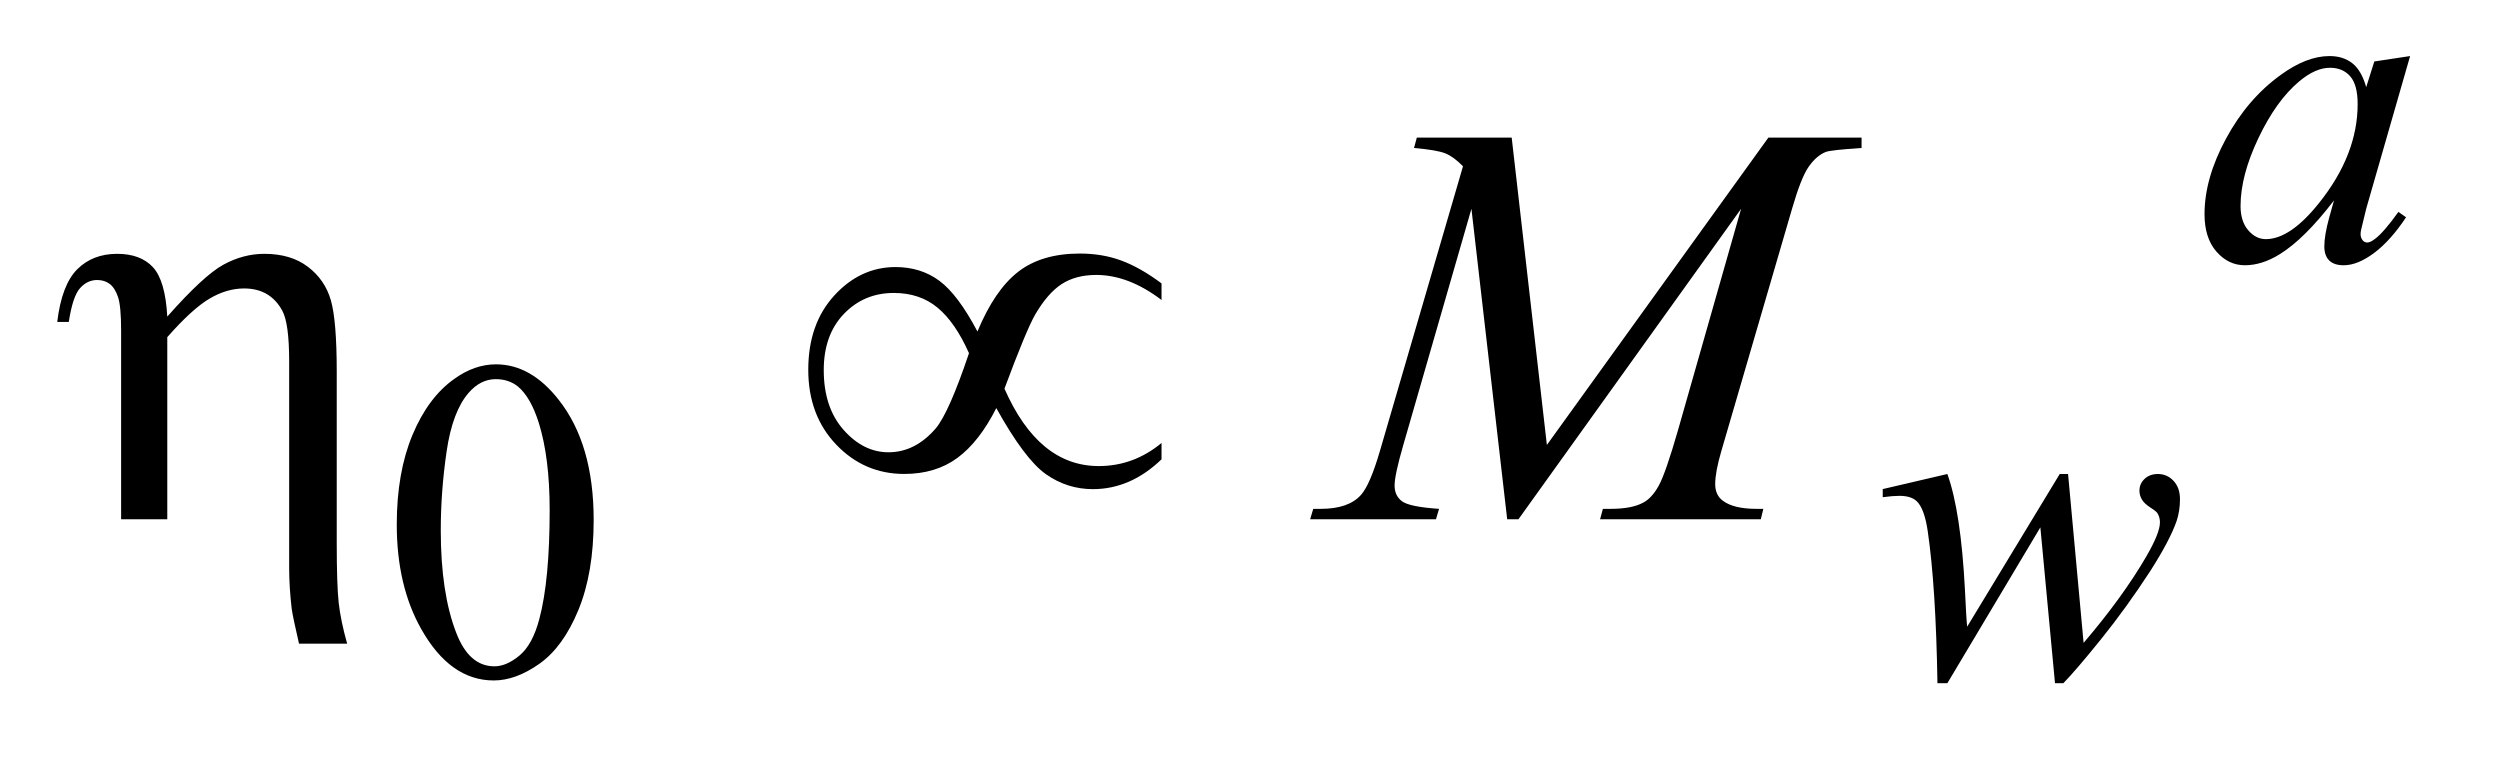 <?xml version="1.0" encoding="UTF-8"?>
<!DOCTYPE svg PUBLIC '-//W3C//DTD SVG 1.0//EN'
          'http://www.w3.org/TR/2001/REC-SVG-20010904/DTD/svg10.dtd'>
<svg stroke-dasharray="none" shape-rendering="auto" xmlns="http://www.w3.org/2000/svg" font-family="'Dialog'" text-rendering="auto" width="68" fill-opacity="1" color-interpolation="auto" color-rendering="auto" preserveAspectRatio="xMidYMid meet" font-size="12px" viewBox="0 0 68 21" fill="black" xmlns:xlink="http://www.w3.org/1999/xlink" stroke="black" image-rendering="auto" stroke-miterlimit="10" stroke-linecap="square" stroke-linejoin="miter" font-style="normal" stroke-width="1" height="21" stroke-dashoffset="0" font-weight="normal" stroke-opacity="1"
><!--Generated by the Batik Graphics2D SVG Generator--><defs id="genericDefs"
  /><g
  ><defs id="defs1"
    ><clipPath clipPathUnits="userSpaceOnUse" id="clipPath1"
      ><path d="M0.91 3.973 L43.791 3.973 L43.791 16.869 L0.91 16.869 L0.91 3.973 Z"
      /></clipPath
      ><clipPath clipPathUnits="userSpaceOnUse" id="clipPath2"
      ><path d="M29.082 126.926 L29.082 538.949 L1399.074 538.949 L1399.074 126.926 Z"
      /></clipPath
    ></defs
    ><g transform="scale(1.576,1.576) translate(-0.91,-3.973) matrix(0.031,0,0,0.031,0,0)"
    ><path d="M250.25 420.25 Q250.25 391.25 259 370.312 Q267.75 349.375 282.25 339.125 Q293.5 331 305.5 331 Q325 331 340.5 350.875 Q359.875 375.5 359.875 417.625 Q359.875 447.125 351.375 467.75 Q342.875 488.375 329.688 497.688 Q316.5 507 304.25 507 Q280 507 263.875 478.375 Q250.25 454.25 250.25 420.25 ZM274.75 423.375 Q274.75 458.375 283.375 480.5 Q290.5 499.125 304.625 499.125 Q311.375 499.125 318.625 493.062 Q325.875 487 329.625 472.75 Q335.375 451.25 335.375 412.125 Q335.375 383.125 329.375 363.75 Q324.875 349.375 317.75 343.375 Q312.625 339.25 305.375 339.25 Q296.875 339.25 290.25 346.875 Q281.25 357.25 278 379.5 Q274.75 401.75 274.75 423.375 Z" stroke="none" clip-path="url(#clipPath2)"
    /></g
    ><g transform="matrix(0.049,0,0,0.049,-1.434,-6.26)"
    ><path d="M1367.125 158.875 L1342.75 243.625 L1340 255 Q1339.625 256.625 1339.625 257.75 Q1339.625 259.75 1340.875 261.25 Q1341.875 262.375 1343.375 262.375 Q1345 262.375 1347.625 260.375 Q1352.5 256.75 1360.625 245.375 L1364.875 248.375 Q1356.25 261.375 1347.125 268.188 Q1338 275 1330.25 275 Q1324.875 275 1322.188 272.312 Q1319.5 269.625 1319.5 264.5 Q1319.5 258.375 1322.25 248.375 L1324.875 239 Q1308.5 260.375 1294.75 268.875 Q1284.875 275 1275.375 275 Q1266.25 275 1259.625 267.438 Q1253 259.875 1253 246.625 Q1253 226.75 1264.938 204.688 Q1276.875 182.625 1295.25 169.375 Q1309.625 158.875 1322.375 158.875 Q1330 158.875 1335.062 162.875 Q1340.125 166.875 1342.75 176.125 L1347.25 161.875 L1367.125 158.875 ZM1322.625 165.375 Q1314.625 165.375 1305.625 172.875 Q1292.875 183.5 1282.938 204.375 Q1273 225.25 1273 242.125 Q1273 250.625 1277.25 255.562 Q1281.5 260.5 1287 260.5 Q1300.625 260.5 1316.625 240.375 Q1338 213.625 1338 185.5 Q1338 174.875 1333.875 170.125 Q1329.75 165.375 1322.625 165.375 Z" stroke="none" clip-path="url(#clipPath2)"
    /></g
    ><g transform="matrix(0.049,0,0,0.049,-1.434,-6.26)"
    ><path d="M1177.25 390.875 L1185.875 484.625 Q1207.625 459.125 1220.625 436.75 Q1228.25 423.625 1228.25 417.75 Q1228.25 415 1227 412.875 Q1226.5 411.75 1223.062 409.562 Q1219.625 407.375 1218.25 405.062 Q1216.875 402.75 1216.875 400.125 Q1216.875 396.25 1219.75 393.562 Q1222.625 390.875 1227.125 390.875 Q1232.25 390.875 1235.812 394.688 Q1239.375 398.5 1239.375 404.875 Q1239.375 411.375 1237.5 417 Q1233.75 427.75 1222.875 444.75 Q1209.625 465.125 1195.562 482.562 Q1181.5 500 1174.625 507 L1170 507 L1161.875 420.5 L1110.25 507 L1104.75 507 Q1103.875 453.625 1099.375 422.75 Q1097.5 409.875 1093.125 405.875 Q1090 403 1083.625 403 Q1080 403 1074.375 403.75 L1074.375 399.25 L1110.25 390.875 Q1117.75 411.75 1120 455 Q1120.75 471.375 1121.25 475.625 L1172.625 390.875 L1177.25 390.875 Z" stroke="none" clip-path="url(#clipPath2)"
    /></g
    ><g transform="matrix(0.049,0,0,0.049,-1.434,-6.26)"
    ><path d="M868.406 204.125 L887.938 374.75 L1010.906 204.125 L1062.625 204.125 L1062.625 209.906 Q1045.75 211 1042.781 212.094 Q1037.625 214.125 1033.328 220.219 Q1029.031 226.312 1024.031 243.656 L984.812 378.031 Q981.375 389.75 981.375 396.469 Q981.375 402.562 985.594 405.688 Q991.531 410.219 1004.344 410.219 L1008.094 410.219 L1006.688 416 L917.469 416 L919.031 410.219 L923.25 410.219 Q935.125 410.219 941.375 406.781 Q946.219 404.281 950.047 397.328 Q953.875 390.375 960.75 366.469 L995.75 243.656 L872.156 416 L865.906 416 L846.062 243.656 L808.25 374.75 Q803.406 391.469 803.406 397.25 Q803.406 403.031 807.625 406.078 Q811.844 409.125 828.094 410.219 L826.375 416 L756.531 416 L758.25 410.219 L762.469 410.219 Q777.938 410.219 784.812 402.406 Q789.812 396.781 795.281 378.031 L841.375 220.062 Q836.219 214.75 831.531 212.875 Q826.844 211 814.188 209.906 L815.75 204.125 L868.406 204.125 Z" stroke="none" clip-path="url(#clipPath2)"
    /></g
    ><g transform="matrix(0.049,0,0,0.049,-1.434,-6.26)"
    ><path d="M96.5 416 L96.5 311.312 Q96.5 297.719 94.781 292.641 Q93.062 287.562 90.172 285.375 Q87.281 283.188 83.219 283.188 Q77.75 283.188 73.688 287.719 Q69.625 292.25 67.438 306.469 L61.031 306.469 Q63.531 285.844 72.125 277.25 Q80.719 268.656 94.312 268.656 Q107.281 268.656 114.156 276.078 Q121.031 283.5 122.125 303.5 Q142.281 280.688 153.297 274.672 Q164.312 268.656 176.031 268.656 Q190.719 268.656 200.172 275.844 Q209.625 283.031 212.906 294.359 Q216.188 305.688 216.188 334.125 L216.188 428.969 Q216.188 452.562 217.281 462.406 Q218.375 472.25 221.969 485.062 L195.25 485.062 Q191.812 470.219 191.188 465.688 Q189.781 453.656 189.781 442.875 L189.781 328.344 Q189.781 306.938 185.875 300.062 Q179.156 287.875 164.781 287.875 Q155.094 287.875 145.484 293.578 Q135.875 299.281 122.125 314.906 L122.125 416 L96.5 416 ZM571.844 311.781 Q581.375 288.812 594.422 278.656 Q607.469 268.5 628.719 268.5 Q641.219 268.5 651.766 272.406 Q662.312 276.312 674.031 285.062 L674.031 294.281 Q655.75 280.375 637.781 280.375 Q626.531 280.375 618.719 285.375 Q610.906 290.375 603.875 302.406 Q598.875 311.156 586.844 343.5 Q605.75 386.469 639.188 386.469 Q658.562 386.469 674.031 373.656 L674.031 382.719 Q656.844 399.281 635.906 399.281 Q621.688 399.281 609.891 391 Q598.094 382.719 582.312 354.281 Q572.938 372.875 560.828 381.859 Q548.719 390.844 531.219 390.844 Q509.031 390.844 493.484 374.594 Q477.938 358.344 477.938 333.031 Q477.938 307.562 492.391 291.781 Q506.844 276 526.375 276 Q540.438 276 550.75 283.656 Q561.062 291.312 571.844 311.781 ZM567.156 323.812 Q559.5 306.625 549.656 298.5 Q539.812 290.375 525.438 290.375 Q508.875 290.375 497.703 302.016 Q486.531 313.656 486.531 333.188 Q486.531 353.969 497.547 366.391 Q508.562 378.812 522.469 378.812 Q537.312 378.812 548.719 365.531 Q556.062 356.781 567.156 323.812 Z" stroke="none" clip-path="url(#clipPath2)"
    /></g
  ></g
></svg
>
